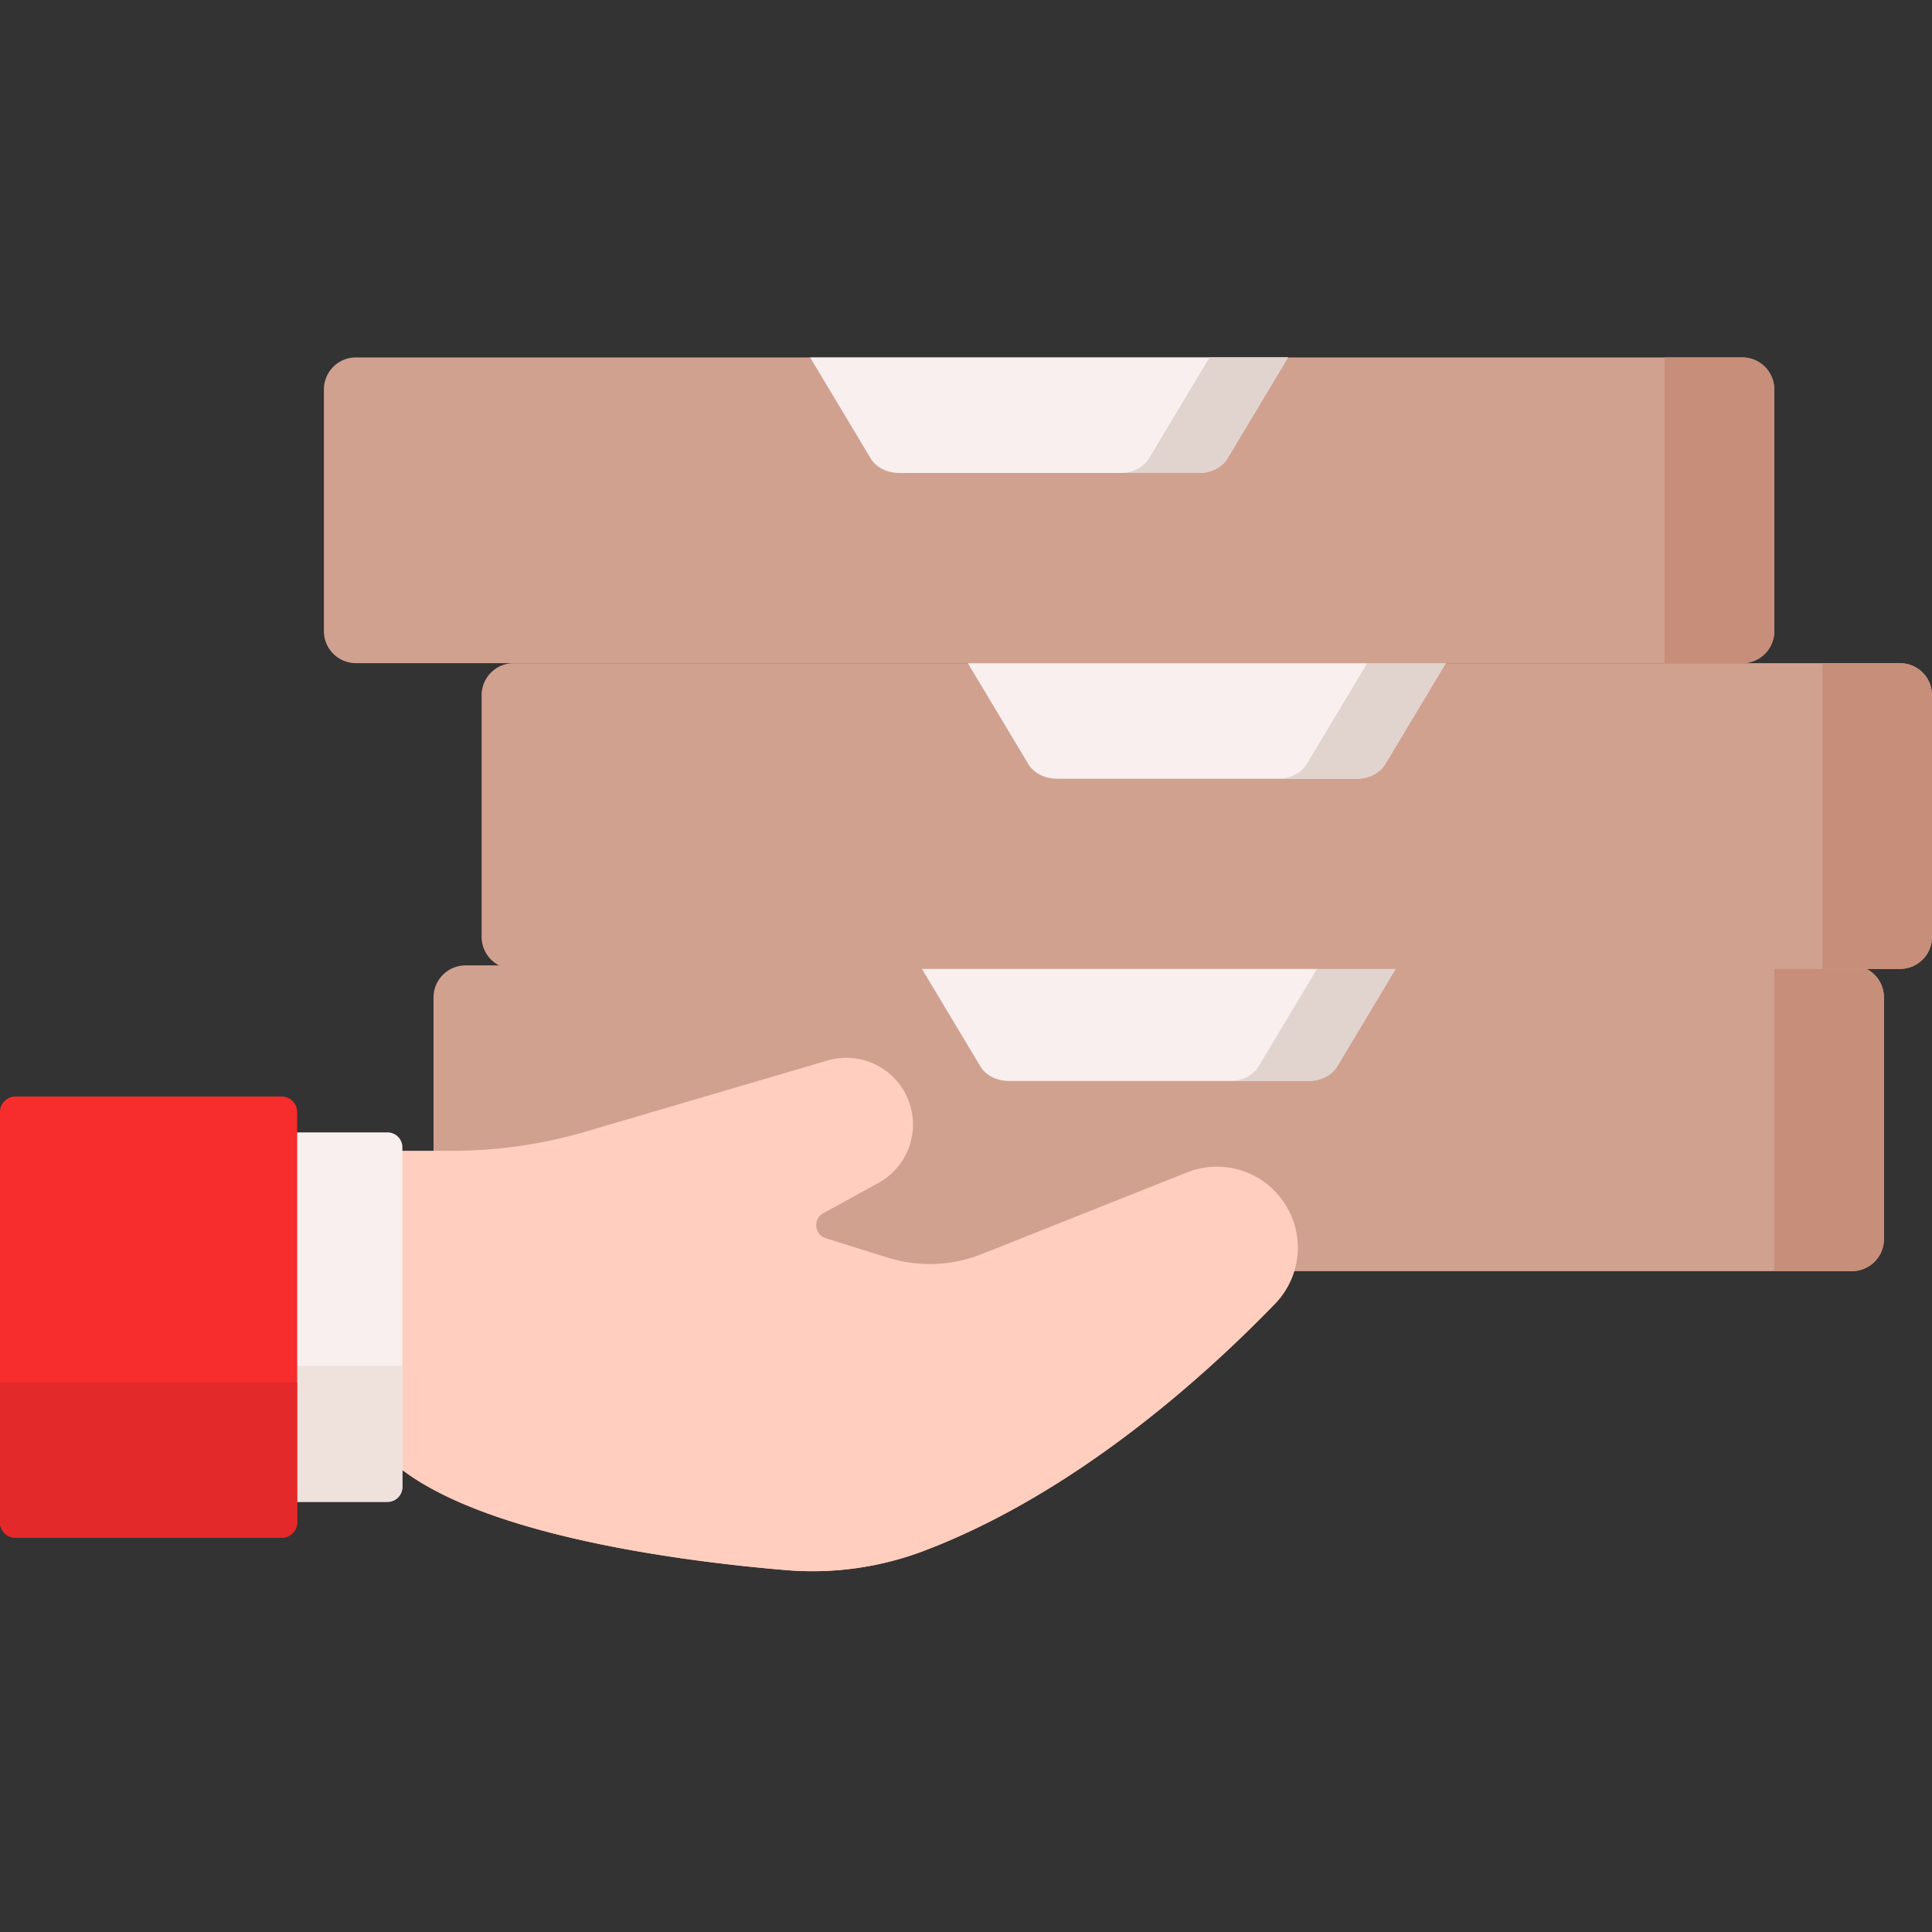 <?xml version="1.0" encoding="UTF-8"?>
<svg xmlns="http://www.w3.org/2000/svg" width="200" height="200" fill="none">
  <rect width="100%" height="100%" fill="#333333" stroke="none"/>
  <g clip-path="url(#clip0_84_417)">
    <path d="M191.707 131.589H44.879v-28.334a3.319 3.319 0 0 1 3.318-3.317h143.51a3.313 3.313 0 0 1 3.317 3.317v25.018a3.307 3.307 0 0 1-.972 2.345 3.315 3.315 0 0 1-2.345.971z" fill="#D1A190"></path>
    <path d="M191.706 131.589h-8.034V99.938h8.034a3.304 3.304 0 0 1 2.346.971 3.326 3.326 0 0 1 .971 2.346v25.018a3.307 3.307 0 0 1-.972 2.345 3.326 3.326 0 0 1-2.345.971z" fill="#C78E7A"></path>
    <path d="M135.473 111.899h-31.038c-1.251 0-2.394-.581-2.942-1.495l-6.274-10.466h49.47l-6.274 10.466c-.548.914-1.691 1.495-2.942 1.495z" fill="#F9EFEF"></path>
    <path d="M144.684 99.94l-6.276 10.464c-.548.914-1.689 1.495-2.939 1.495h-8.125c1.249 0 2.39-.581 2.938-1.495l6.277-10.465h8.125z" fill="#E1D3CE"></path>
    <path d="M196.687 100.303H53.173a3.316 3.316 0 0 1-3.314-3.316v-25.02a3.316 3.316 0 0 1 3.316-3.316h143.512a3.316 3.316 0 0 1 3.316 3.316v25.018a3.33 3.33 0 0 1-.971 2.346 3.313 3.313 0 0 1-2.345.972z" fill="#D1A190"></path>
    <path d="M196.682 100.303h-8.034V68.651h8.034a3.316 3.316 0 0 1 3.316 3.316v25.018a3.31 3.31 0 0 1-.971 2.346 3.32 3.32 0 0 1-2.345.972z" fill="#C78E7A"></path>
    <path d="M140.447 80.611h-31.039c-1.251 0-2.393-.58-2.942-1.494l-6.275-10.466h49.471l-6.274 10.466c-.548.914-1.69 1.494-2.941 1.494z" fill="#F9EFEF"></path>
    <path d="M149.666 68.651l-6.276 10.465c-.548.914-1.689 1.495-2.939 1.495h-8.127c1.25 0 2.391-.581 2.94-1.495l6.275-10.465h8.127z" fill="#E1D3CE"></path>
    <path d="M180.359 68.651H36.848a3.318 3.318 0 0 1-3.317-3.316V40.317A3.316 3.316 0 0 1 36.848 37H180.36a3.318 3.318 0 0 1 3.315 3.317v25.019a3.315 3.315 0 0 1-3.315 3.316h-.001z" fill="#D1A190"></path>
    <path d="M180.354 68.651h-8.034V37h8.034a3.314 3.314 0 0 1 3.316 3.317v25.019a3.315 3.315 0 0 1-3.316 3.315z" fill="#C78E7A"></path>
    <path d="M124.119 48.96H93.08c-1.251 0-2.393-.58-2.94-1.494L83.862 37h49.473l-6.275 10.466c-.55.914-1.691 1.494-2.942 1.494z" fill="#F9EFEF"></path>
    <path d="M133.338 37l-6.276 10.466c-.548.914-1.689 1.495-2.939 1.495h-8.127c1.25 0 2.393-.58 2.941-1.495L125.212 37h8.126z" fill="#E1D3CE"></path>
    <path d="M134.343 129.144a8.348 8.348 0 0 1-2.351 5.816c-6.984 7.228-20.511 19.582-36.38 25.597a32.627 32.627 0 0 1-14.322 1.975c-10.312-.871-30.473-3.424-39.638-10.359v-7.185c9.164 6.942 29.326 9.488 39.638 10.365 4.86.409 9.758-.248 14.322-1.98 15.869-6.015 29.396-18.366 36.38-25.594a8.188 8.188 0 0 0 1.54-2.222 8.34 8.34 0 0 1 .811 3.588v-.001z" fill="#FFBFAB"></path>
    <path d="M132.385 123.771a8.358 8.358 0 0 0-9.505-2.401l-21.228 8.446a14.625 14.625 0 0 1-9.784.366l-6.378-2c-1.192-.374-1.352-1.993-.258-2.593l5.689-3.122a6.904 6.904 0 0 0-5.27-12.678l-24.996 7.35a49.144 49.144 0 0 1-13.86 1.994H41.65l-2.15-.224v33.264h2.15v-.001c9.166 6.936 29.326 9.486 39.636 10.36 4.863.412 9.76-.247 14.324-1.977 15.869-6.015 29.396-18.367 36.378-25.595a8.366 8.366 0 0 0 .397-11.189z" fill="#FFCEBF"></path>
    <path d="M40.115 155.471H29.04v-38.245h11.076a1.537 1.537 0 0 1 1.537 1.537v35.172a1.537 1.537 0 0 1-1.537 1.536z" fill="#F9EFEF"></path>
    <path d="M40.115 155.471H29.04v-14.087h12.613v12.55a1.54 1.54 0 0 1-1.537 1.537z" fill="#EFE2DD"></path>
    <path d="M29.158 159.187H1.605a1.6 1.6 0 0 1-1.483-.991 1.608 1.608 0 0 1-.122-.615v-42.465a1.604 1.604 0 0 1 1.605-1.605h27.551a1.602 1.602 0 0 1 1.485.99c.08.195.122.404.122.615v42.465c0 .887-.719 1.607-1.605 1.607v-.001z" fill="#F72C2C"></path>
    <path d="M29.158 159.187H1.605a1.6 1.6 0 0 1-1.483-.991 1.608 1.608 0 0 1-.122-.615v-14.453h30.763v14.453c0 .887-.719 1.607-1.605 1.607v-.001z" fill="#E32929"></path>
  </g>
  <defs>
    <clipPath id="clip0_84_417">
      <path fill="#fff" d="M0 0H200V200H0z"></path>
    </clipPath>
  </defs>
</svg>
